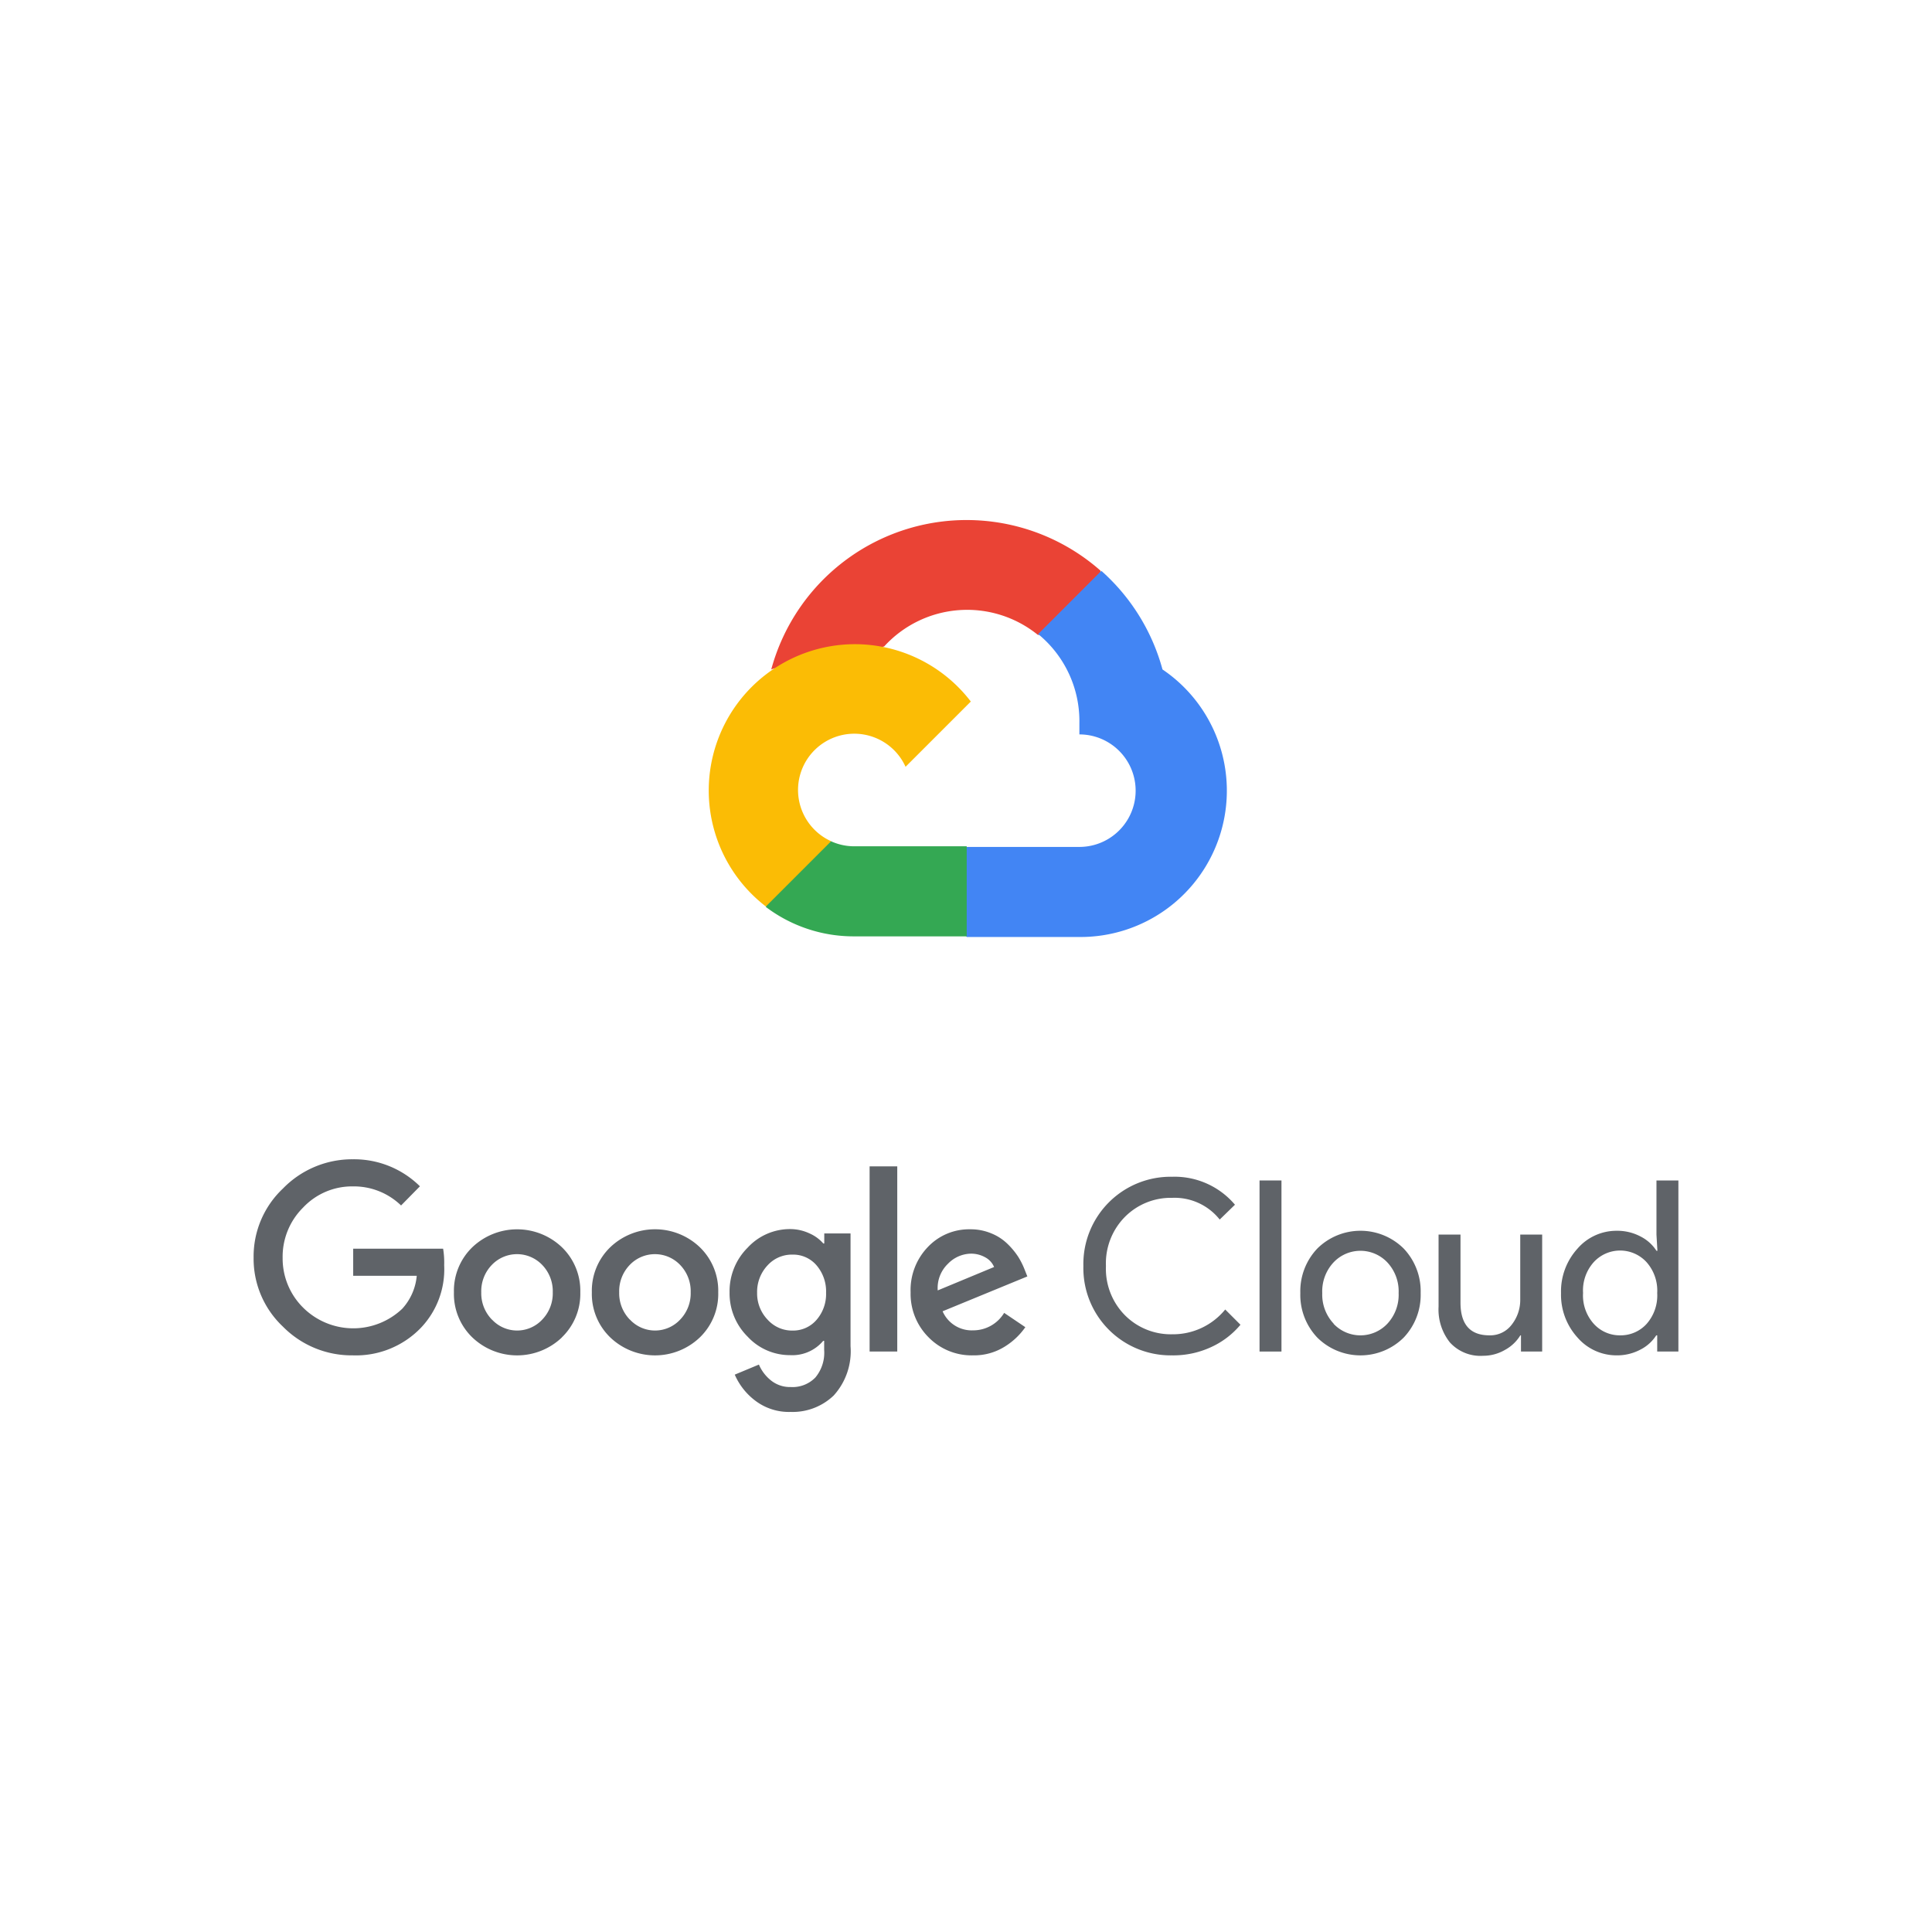 <svg xmlns:dc="http://purl.org/dc/elements/1.1/" xmlns:cc="http://creativecommons.org/ns#" xmlns:rdf="http://www.w3.org/1999/02/22-rdf-syntax-ns#" xmlns:svg="http://www.w3.org/2000/svg" xmlns="http://www.w3.org/2000/svg" xmlns:sodipodi="http://sodipodi.sourceforge.net/DTD/sodipodi-0.dtd" xmlns:inkscape="http://www.inkscape.org/namespaces/inkscape" viewBox="0 0 700 700" id="svg26" sodipodi:docname="google-cloud-logo.svg" width="700" height="700" inkscape:version="0.92.3 (2405546, 2018-03-11)" inkscape:export-filename="C:\Users\alex\sites\google-cloud-logo-0.png" inkscape:export-xdpi="561.73712" inkscape:export-ydpi="561.73712"><defs id="defs4"><style id="style2">.cls-1{fill:#ea4335;}.cls-2{fill:#4285f4;}.cls-3{fill:#34a853;}.cls-4{fill:#fbbc05;}.cls-5{fill:#5f6368;}</style></defs><path class="cls-1" d="m 104.784,797.376 h 3.626 l 10.333,-10.333 0.508,-4.387 a 46.445,46.445 0 0 0 -75.56,22.661 5.62,5.62 0 0 1 3.626,-0.218 l 20.666,-3.408 c 0,0 1.051,-1.74 1.595,-1.632 a 25.779,25.779 0 0 1 35.278,-2.683 z" id="path6" inkscape:connector-curvature="0" style="fill:#ea4335;stroke-width:3.626" inkscape:export-filename="C:\Users\alex\sites\google-cloud-logo-4.png" inkscape:export-xdpi="104.7881" inkscape:export-ydpi="104.7881"></path><path class="cls-2" d="m 133.464,805.316 a 46.554,46.554 0 0 0 -14.031,-22.624 l -14.503,14.503 a 25.779,25.779 0 0 1 9.463,20.449 v 2.574 a 12.907,12.907 0 1 1 0,25.815 H 88.578 l -2.574,2.611 v 15.482 l 2.574,2.574 h 25.815 a 33.574,33.574 0 0 0 19.071,-61.383 z" id="path8" inkscape:connector-curvature="0" style="fill:#4285f4;stroke-width:3.626" inkscape:export-filename="C:\Users\alex\sites\google-cloud-logo-4.png" inkscape:export-xdpi="104.7881" inkscape:export-ydpi="104.7881"></path><path class="cls-3" d="m 62.726,866.554 h 25.815 v -20.666 h -25.815 a 12.835,12.835 0 0 1 -5.33,-1.16 l -3.626,1.124 -10.406,10.333 -0.906,3.626 a 33.393,33.393 0 0 0 20.268,6.744 z" id="path10" inkscape:connector-curvature="0" style="fill:#34a853;stroke-width:3.626" inkscape:export-filename="C:\Users\alex\sites\google-cloud-logo-4.png" inkscape:export-xdpi="104.7881" inkscape:export-ydpi="104.7881"></path><path class="cls-4" d="M 62.726,799.515 A 33.574,33.574 0 0 0 42.459,859.702 L 57.433,844.728 A 12.907,12.907 0 1 1 74.51,827.65 L 89.484,812.676 A 33.538,33.538 0 0 0 62.726,799.515 Z" id="path12" inkscape:connector-curvature="0" style="fill:#fbbc05;stroke-width:3.626" inkscape:export-filename="C:\Users\alex\sites\google-cloud-logo-4.png" inkscape:export-xdpi="104.7881" inkscape:export-ydpi="104.7881"></path><path class="cls-5" d="m 216.964,852.124 a 33.03,33.03 0 0 1 -23.93,-9.826 31.906,31.906 0 0 1 -10.043,-23.64 31.942,31.942 0 0 1 10.043,-23.64 33.03,33.03 0 0 1 23.93,-10.007 32.051,32.051 0 0 1 22.951,9.246 l -6.454,6.563 a 23.241,23.241 0 0 0 -16.497,-6.526 22.987,22.987 0 0 0 -17.041,7.251 23.676,23.676 0 0 0 -6.998,17.222 23.676,23.676 0 0 0 6.998,17.005 24.328,24.328 0 0 0 33.937,0.399 19.289,19.289 0 0 0 4.967,-11.276 h -21.754 v -9.282 h 30.782 a 29.441,29.441 0 0 1 0.363,5.656 29.006,29.006 0 0 1 -7.94,21.392 30.855,30.855 0 0 1 -23.313,9.463 z m 71.571,-6.164 a 22.189,22.189 0 0 1 -30.71,0 20.666,20.666 0 0 1 -6.272,-15.409 20.703,20.703 0 0 1 6.272,-15.409 22.226,22.226 0 0 1 30.71,0 20.703,20.703 0 0 1 6.272,15.409 20.666,20.666 0 0 1 -6.309,15.409 z m -23.93,-6.055 a 11.747,11.747 0 0 0 17.15,0 12.907,12.907 0 0 0 3.626,-9.354 12.944,12.944 0 0 0 -3.626,-9.391 11.929,11.929 0 0 0 -17.222,0 12.944,12.944 0 0 0 -3.626,9.391 12.907,12.907 0 0 0 3.662,9.354 z m 71.136,6.055 a 22.189,22.189 0 0 1 -30.71,0 20.666,20.666 0 0 1 -6.272,-15.409 20.703,20.703 0 0 1 6.272,-15.409 22.189,22.189 0 0 1 30.71,0 20.703,20.703 0 0 1 6.272,15.409 20.666,20.666 0 0 1 -6.272,15.409 z m -23.93,-6.055 a 11.747,11.747 0 0 0 17.15,0 12.907,12.907 0 0 0 3.626,-9.354 12.944,12.944 0 0 0 -3.626,-9.391 11.929,11.929 0 0 0 -17.222,0 12.944,12.944 0 0 0 -3.626,9.391 12.907,12.907 0 0 0 3.662,9.354 z m 54.966,31.58 a 18.999,18.999 0 0 1 -12.074,-3.843 22.226,22.226 0 0 1 -7.034,-8.919 l 8.267,-3.444 a 13.923,13.923 0 0 0 4.097,5.402 10.333,10.333 0 0 0 6.78,2.284 10.877,10.877 0 0 0 8.448,-3.263 13.234,13.234 0 0 0 3.009,-9.427 v -3.118 h -0.326 a 13.814,13.814 0 0 1 -11.348,4.895 19.688,19.688 0 0 1 -14.503,-6.309 20.848,20.848 0 0 1 -6.2,-15.192 21.065,21.065 0 0 1 6.2,-15.3 19.651,19.651 0 0 1 14.503,-6.345 15.591,15.591 0 0 1 6.671,1.487 13.415,13.415 0 0 1 4.713,3.444 h 0.326 v -3.444 h 8.992 v 38.614 a 22.516,22.516 0 0 1 -5.765,16.86 20.304,20.304 0 0 1 -14.757,5.62 z m 0.653,-27.845 a 10.551,10.551 0 0 0 8.194,-3.626 13.415,13.415 0 0 0 3.299,-9.282 13.705,13.705 0 0 0 -3.299,-9.463 10.515,10.515 0 0 0 -8.194,-3.626 11.203,11.203 0 0 0 -8.484,3.626 13.234,13.234 0 0 0 -3.626,9.391 12.98,12.98 0 0 0 3.626,9.282 11.24,11.24 0 0 0 8.484,3.698 z m 35.858,-56.198 v 63.377 h -9.463 v -63.377 z m 25.96,64.682 a 20.594,20.594 0 0 1 -15.264,-6.2 20.993,20.993 0 0 1 -6.127,-15.373 21.247,21.247 0 0 1 5.91,-15.518 19.434,19.434 0 0 1 14.503,-6.055 18.31,18.31 0 0 1 7.251,1.414 17.077,17.077 0 0 1 5.547,3.626 25.38,25.38 0 0 1 3.626,4.387 25.924,25.924 0 0 1 2.139,4.242 l 0.979,2.465 -29.006,11.929 a 10.877,10.877 0 0 0 10.442,6.526 12.364,12.364 0 0 0 10.623,-5.982 l 7.251,4.895 a 23.893,23.893 0 0 1 -6.961,6.599 19.724,19.724 0 0 1 -10.913,3.046 z m -12.11,-22.226 19.289,-8.013 a 6.671,6.671 0 0 0 -3.009,-3.299 9.826,9.826 0 0 0 -4.967,-1.269 11.203,11.203 0 0 0 -7.795,3.444 11.493,11.493 0 0 0 -3.517,9.137 z" id="path14" inkscape:connector-curvature="0" style="fill:#5f6368;stroke-width:3.626" inkscape:export-filename="C:\Users\alex\sites\google-cloud-logo-4.png" inkscape:export-xdpi="104.7881" inkscape:export-ydpi="104.7881"></path><path class="cls-5" d="m 497.375,852.124 a 29.876,29.876 0 0 1 -30.383,-30.565 29.876,29.876 0 0 1 30.383,-30.565 27.048,27.048 0 0 1 21.5,9.572 l -5.221,5.076 a 19.724,19.724 0 0 0 -16.243,-7.433 22.153,22.153 0 0 0 -16.134,6.454 22.624,22.624 0 0 0 -6.563,16.896 22.624,22.624 0 0 0 6.563,16.896 22.153,22.153 0 0 0 16.134,6.454 23.059,23.059 0 0 0 18.128,-8.484 l 5.221,5.221 a 28.498,28.498 0 0 1 -10.043,7.65 30.746,30.746 0 0 1 -13.343,2.828 z" id="path16" inkscape:connector-curvature="0" style="fill:#5f6368;stroke-width:3.626" inkscape:export-filename="C:\Users\alex\sites\google-cloud-logo-4.png" inkscape:export-xdpi="104.7881" inkscape:export-ydpi="104.7881"></path><path class="cls-5" d="m 534.792,850.819 h -7.505 v -58.555 h 7.505 z" id="path18" inkscape:connector-curvature="0" style="fill:#5f6368;stroke-width:3.626" inkscape:export-filename="C:\Users\alex\sites\google-cloud-logo-4.png" inkscape:export-xdpi="104.7881" inkscape:export-ydpi="104.7881"></path><path class="cls-5" d="m 547.047,815.577 a 20.993,20.993 0 0 1 29.586,0 21.21,21.21 0 0 1 5.801,15.228 21.21,21.21 0 0 1 -5.801,15.228 20.993,20.993 0 0 1 -29.586,0 21.21,21.21 0 0 1 -5.801,-15.228 21.21,21.21 0 0 1 5.801,-15.228 z m 5.584,25.742 a 12.654,12.654 0 0 0 18.382,0 14.503,14.503 0 0 0 3.88,-10.515 14.503,14.503 0 0 0 -3.88,-10.515 12.654,12.654 0 0 0 -18.382,0 14.503,14.503 0 0 0 -3.88,10.515 14.503,14.503 0 0 0 3.916,10.478 z" id="path20" inkscape:connector-curvature="0" style="fill:#5f6368;stroke-width:3.626" inkscape:export-filename="C:\Users\alex\sites\google-cloud-logo-4.png" inkscape:export-xdpi="104.7881" inkscape:export-ydpi="104.7881"></path><path class="cls-5" d="m 624.021,850.819 h -7.251 v -5.547 h -0.218 a 13.959,13.959 0 0 1 -5.294,5.003 14.793,14.793 0 0 1 -7.433,1.994 14.104,14.104 0 0 1 -11.385,-4.568 18.128,18.128 0 0 1 -3.88,-12.255 V 810.791 h 7.505 v 23.277 q 0,11.203 9.898,11.203 a 9.209,9.209 0 0 0 7.614,-3.626 13.669,13.669 0 0 0 2.937,-8.665 V 810.791 h 7.505 z" id="path22" inkscape:connector-curvature="0" style="fill:#5f6368;stroke-width:3.626" inkscape:export-filename="C:\Users\alex\sites\google-cloud-logo-4.png" inkscape:export-xdpi="104.7881" inkscape:export-ydpi="104.7881"></path><path class="cls-5" d="m 649.509,852.124 a 17.621,17.621 0 0 1 -13.415,-6.127 21.754,21.754 0 0 1 -5.62,-15.192 21.754,21.754 0 0 1 5.62,-15.192 17.621,17.621 0 0 1 13.415,-6.127 17.005,17.005 0 0 1 8.194,1.958 13.886,13.886 0 0 1 5.439,4.895 h 0.326 l -0.326,-5.547 v -18.527 h 7.505 v 58.555 h -7.251 v -5.547 h -0.326 a 13.886,13.886 0 0 1 -5.439,4.895 17.005,17.005 0 0 1 -8.122,1.958 z m 1.233,-6.853 a 11.965,11.965 0 0 0 9.028,-3.916 14.684,14.684 0 0 0 3.626,-10.551 14.684,14.684 0 0 0 -3.626,-10.551 12.255,12.255 0 0 0 -18.128,0 14.503,14.503 0 0 0 -3.626,10.515 14.503,14.503 0 0 0 3.626,10.515 11.965,11.965 0 0 0 9.101,3.988 z" id="path24" inkscape:connector-curvature="0" style="fill:#5f6368;stroke-width:3.626" inkscape:export-filename="C:\Users\alex\sites\google-cloud-logo-4.png" inkscape:export-xdpi="104.7881" inkscape:export-ydpi="104.7881"></path><path class="cls-1" d="m 375.907,230.02 h 5.725 l 16.317,-16.317 0.802,-6.928 a 73.342,73.342 0 0 0 -119.317,35.784 8.874,8.874 0 0 1 5.725,-0.344 l 32.635,-5.382 c 0,0 1.66,-2.748 2.519,-2.576 a 40.707,40.707 0 0 1 55.708,-4.237 z" id="path6-0" inkscape:connector-curvature="0" style="fill:#ea4335;stroke-width:5.725" inkscape:export-filename="C:\Users\alex\sites\google-cloud-logo-6.png" inkscape:export-xdpi="357.98566" inkscape:export-ydpi="357.98566"></path><path class="cls-2" d="m 421.195,242.559 a 73.514,73.514 0 0 0 -22.157,-35.726 l -22.901,22.902 a 40.707,40.707 0 0 1 14.943,32.291 v 4.065 a 20.382,20.382 0 1 1 0,40.765 h -40.765 l -4.065,4.122 v 24.447 l 4.065,4.065 h 40.765 a 53.017,53.017 0 0 0 30.116,-96.931 z" id="path8-0" inkscape:connector-curvature="0" style="fill:#4285f4;stroke-width:5.725" inkscape:export-filename="C:\Users\alex\sites\google-cloud-logo-6.png" inkscape:export-xdpi="357.98566" inkscape:export-ydpi="357.98566"></path><path class="cls-3" d="m 309.492,339.261 h 40.765 v -32.635 H 309.492 a 20.268,20.268 0 0 1 -8.416,-1.832 l -5.725,1.775 -16.432,16.317 -1.431,5.725 a 52.731,52.731 0 0 0 32.005,10.649 z" id="path10-2" inkscape:connector-curvature="0" style="fill:#34a853;stroke-width:5.725" inkscape:export-filename="C:\Users\alex\sites\google-cloud-logo-6.png" inkscape:export-xdpi="357.98566" inkscape:export-ydpi="357.98566"></path><path class="cls-4" d="m 309.492,233.398 a 53.017,53.017 0 0 0 -32.005,95.041 l 23.646,-23.646 a 20.382,20.382 0 1 1 26.967,-26.967 l 23.646,-23.646 A 52.96,52.96 0 0 0 309.492,233.398 Z" id="path12-3" inkscape:connector-curvature="0" style="fill:#fbbc05;stroke-width:5.725" inkscape:export-filename="C:\Users\alex\sites\google-cloud-logo-6.png" inkscape:export-xdpi="357.98566" inkscape:export-ydpi="357.98566"></path><path class="cls-5" d="m 127.852,491.071 a 34.965,34.965 0 0 1 -25.332,-10.401 33.775,33.775 0 0 1 -10.632,-25.024 33.814,33.814 0 0 1 10.632,-25.024 34.965,34.965 0 0 1 25.332,-10.593 33.929,33.929 0 0 1 24.295,9.787 l -6.832,6.947 a 24.602,24.602 0 0 0 -17.463,-6.909 24.334,24.334 0 0 0 -18.039,7.676 25.063,25.063 0 0 0 -7.408,18.231 25.063,25.063 0 0 0 7.408,18.001 25.754,25.754 0 0 0 35.925,0.422 20.419,20.419 0 0 0 5.258,-11.936 h -23.029 v -9.826 h 32.585 a 31.165,31.165 0 0 1 0.384,5.987 30.705,30.705 0 0 1 -8.406,22.645 32.662,32.662 0 0 1 -24.679,10.017 z m 75.764,-6.525 a 23.489,23.489 0 0 1 -32.509,0 21.877,21.877 0 0 1 -6.64,-16.312 21.916,21.916 0 0 1 6.64,-16.312 23.528,23.528 0 0 1 32.509,0 21.916,21.916 0 0 1 6.64,16.312 21.877,21.877 0 0 1 -6.678,16.312 z m -25.331,-6.41 a 12.435,12.435 0 0 0 18.154,0 13.664,13.664 0 0 0 3.838,-9.902 13.702,13.702 0 0 0 -3.838,-9.941 12.627,12.627 0 0 0 -18.231,0 13.702,13.702 0 0 0 -3.838,9.941 13.664,13.664 0 0 0 3.876,9.902 z m 75.304,6.41 a 23.489,23.489 0 0 1 -32.509,0 21.877,21.877 0 0 1 -6.64,-16.312 21.916,21.916 0 0 1 6.64,-16.312 23.489,23.489 0 0 1 32.509,0 21.916,21.916 0 0 1 6.64,16.312 21.877,21.877 0 0 1 -6.64,16.312 z m -25.331,-6.41 a 12.435,12.435 0 0 0 18.154,0 13.664,13.664 0 0 0 3.838,-9.902 13.702,13.702 0 0 0 -3.838,-9.941 12.627,12.627 0 0 0 -18.231,0 13.702,13.702 0 0 0 -3.838,9.941 13.664,13.664 0 0 0 3.876,9.902 z m 58.186,33.43 a 20.112,20.112 0 0 1 -12.781,-4.068 23.528,23.528 0 0 1 -7.446,-9.442 l 8.751,-3.646 a 14.738,14.738 0 0 0 4.337,5.719 10.939,10.939 0 0 0 7.177,2.418 11.514,11.514 0 0 0 8.943,-3.454 14.009,14.009 0 0 0 3.186,-9.979 v -3.301 h -0.346 a 14.623,14.623 0 0 1 -12.013,5.181 20.841,20.841 0 0 1 -15.352,-6.678 22.069,22.069 0 0 1 -6.563,-16.082 22.299,22.299 0 0 1 6.563,-16.197 20.803,20.803 0 0 1 15.352,-6.717 16.504,16.504 0 0 1 7.062,1.574 14.201,14.201 0 0 1 4.99,3.646 h 0.345 v -3.646 h 9.518 v 40.876 a 23.835,23.835 0 0 1 -6.103,17.847 21.493,21.493 0 0 1 -15.621,5.949 z m 0.691,-29.477 a 11.169,11.169 0 0 0 8.674,-3.838 14.201,14.201 0 0 0 3.493,-9.826 14.508,14.508 0 0 0 -3.493,-10.017 11.13,11.13 0 0 0 -8.674,-3.838 11.86,11.86 0 0 0 -8.981,3.838 14.009,14.009 0 0 0 -3.838,9.941 13.74,13.74 0 0 0 3.838,9.826 11.898,11.898 0 0 0 8.981,3.915 z m 37.959,-59.491 v 67.09 h -10.018 v -67.09 z m 27.481,68.472 a 21.8,21.8 0 0 1 -16.158,-6.563 22.223,22.223 0 0 1 -6.486,-16.274 22.491,22.491 0 0 1 6.256,-16.427 20.572,20.572 0 0 1 15.353,-6.41 19.382,19.382 0 0 1 7.676,1.497 18.077,18.077 0 0 1 5.872,3.838 26.867,26.867 0 0 1 3.838,4.644 27.442,27.442 0 0 1 2.264,4.491 l 1.037,2.61 -30.705,12.627 a 11.514,11.514 0 0 0 11.054,6.909 13.088,13.088 0 0 0 11.246,-6.333 l 7.676,5.181 a 25.293,25.293 0 0 1 -7.369,6.985 20.879,20.879 0 0 1 -11.553,3.224 z m -12.819,-23.528 20.419,-8.482 a 7.062,7.062 0 0 0 -3.186,-3.493 10.401,10.401 0 0 0 -5.258,-1.343 11.86,11.86 0 0 0 -8.252,3.646 12.167,12.167 0 0 0 -3.723,9.672 z" id="path14-1" inkscape:connector-curvature="0" style="fill:#5f6368;fill-opacity:1;stroke-width:3.838" inkscape:export-filename="C:\Users\alex\sites\google-cloud-logo-3.png" inkscape:export-xdpi="267.78888" inkscape:export-ydpi="267.78888"></path><path class="cls-5" d="m 424.691,491.071 a 31.626,31.626 0 0 1 -32.163,-32.355 31.626,31.626 0 0 1 32.163,-32.355 28.632,28.632 0 0 1 22.76,10.133 l -5.527,5.373 a 20.879,20.879 0 0 0 -17.195,-7.868 23.451,23.451 0 0 0 -17.08,6.832 23.95,23.95 0 0 0 -6.947,17.886 23.95,23.95 0 0 0 6.947,17.886 23.451,23.451 0 0 0 17.08,6.832 24.41,24.41 0 0 0 19.19,-8.981 l 5.527,5.527 a 30.167,30.167 0 0 1 -10.631,8.098 32.547,32.547 0 0 1 -14.124,2.994 z" id="path16-5" inkscape:connector-curvature="0" style="fill:#5f6368;fill-opacity:1;stroke-width:3.838" inkscape:export-filename="C:\Users\alex\sites\google-cloud-logo-3.png" inkscape:export-xdpi="267.78888" inkscape:export-ydpi="267.78888"></path><path class="cls-5" d="m 464.3,489.689 h -7.945 v -61.985 h 7.945 z" id="path18-5" inkscape:connector-curvature="0" style="fill:#5f6368;fill-opacity:1;stroke-width:3.838" inkscape:export-filename="C:\Users\alex\sites\google-cloud-logo-3.png" inkscape:export-xdpi="267.78888" inkscape:export-ydpi="267.78888"></path><path class="cls-5" d="m 477.273,452.383 a 22.223,22.223 0 0 1 31.319,0 22.453,22.453 0 0 1 6.141,16.12 22.453,22.453 0 0 1 -6.141,16.12 22.223,22.223 0 0 1 -31.319,0 22.453,22.453 0 0 1 -6.141,-16.12 22.453,22.453 0 0 1 6.141,-16.12 z m 5.91,27.251 a 13.395,13.395 0 0 0 19.459,0 15.352,15.352 0 0 0 4.107,-11.13 15.352,15.352 0 0 0 -4.107,-11.13 13.395,13.395 0 0 0 -19.459,0 15.352,15.352 0 0 0 -4.106,11.13 15.352,15.352 0 0 0 4.145,11.092 z" id="path20-2" inkscape:connector-curvature="0" style="fill:#5f6368;fill-opacity:1;stroke-width:3.838" inkscape:export-filename="C:\Users\alex\sites\google-cloud-logo-3.png" inkscape:export-xdpi="267.78888" inkscape:export-ydpi="267.78888"></path><path class="cls-5" d="m 558.756,489.689 h -7.677 v -5.872 h -0.228 a 14.777,14.777 0 0 1 -5.604,5.297 15.659,15.659 0 0 1 -7.868,2.111 14.93,14.93 0 0 1 -12.052,-4.836 19.191,19.191 0 0 1 -4.107,-12.973 v -26.099 h 7.945 v 24.641 q 0,11.86 10.478,11.86 a 9.749,9.749 0 0 0 8.06,-3.838 14.47,14.47 0 0 0 3.109,-9.173 v -23.489 h 7.945 z" id="path22-1" inkscape:connector-curvature="0" style="fill:#5f6368;fill-opacity:1;stroke-width:3.838" inkscape:export-filename="C:\Users\alex\sites\google-cloud-logo-3.png" inkscape:export-xdpi="267.78888" inkscape:export-ydpi="267.78888"></path><path class="cls-5" d="m 585.738,491.071 a 18.653,18.653 0 0 1 -14.201,-6.486 23.029,23.029 0 0 1 -5.949,-16.082 23.029,23.029 0 0 1 5.949,-16.082 18.653,18.653 0 0 1 14.201,-6.486 18.001,18.001 0 0 1 8.674,2.073 14.7,14.7 0 0 1 5.757,5.181 h 0.345 l -0.345,-5.872 v -19.613 h 7.945 v 61.985 h -7.676 v -5.872 h -0.345 a 14.7,14.7 0 0 1 -5.757,5.181 18.001,18.001 0 0 1 -8.597,2.073 z m 1.305,-7.254 a 12.666,12.666 0 0 0 9.557,-4.145 15.544,15.544 0 0 0 3.838,-11.169 15.544,15.544 0 0 0 -3.838,-11.169 12.973,12.973 0 0 0 -19.19,0 15.352,15.352 0 0 0 -3.838,11.13 15.352,15.352 0 0 0 3.838,11.13 12.666,12.666 0 0 0 9.634,4.222 z" id="path24-0" inkscape:connector-curvature="0" style="fill:#5f6368;fill-opacity:1;stroke-width:3.838" inkscape:export-filename="C:\Users\alex\sites\google-cloud-logo-3.png" inkscape:export-xdpi="267.78888" inkscape:export-ydpi="267.78888"></path></svg>